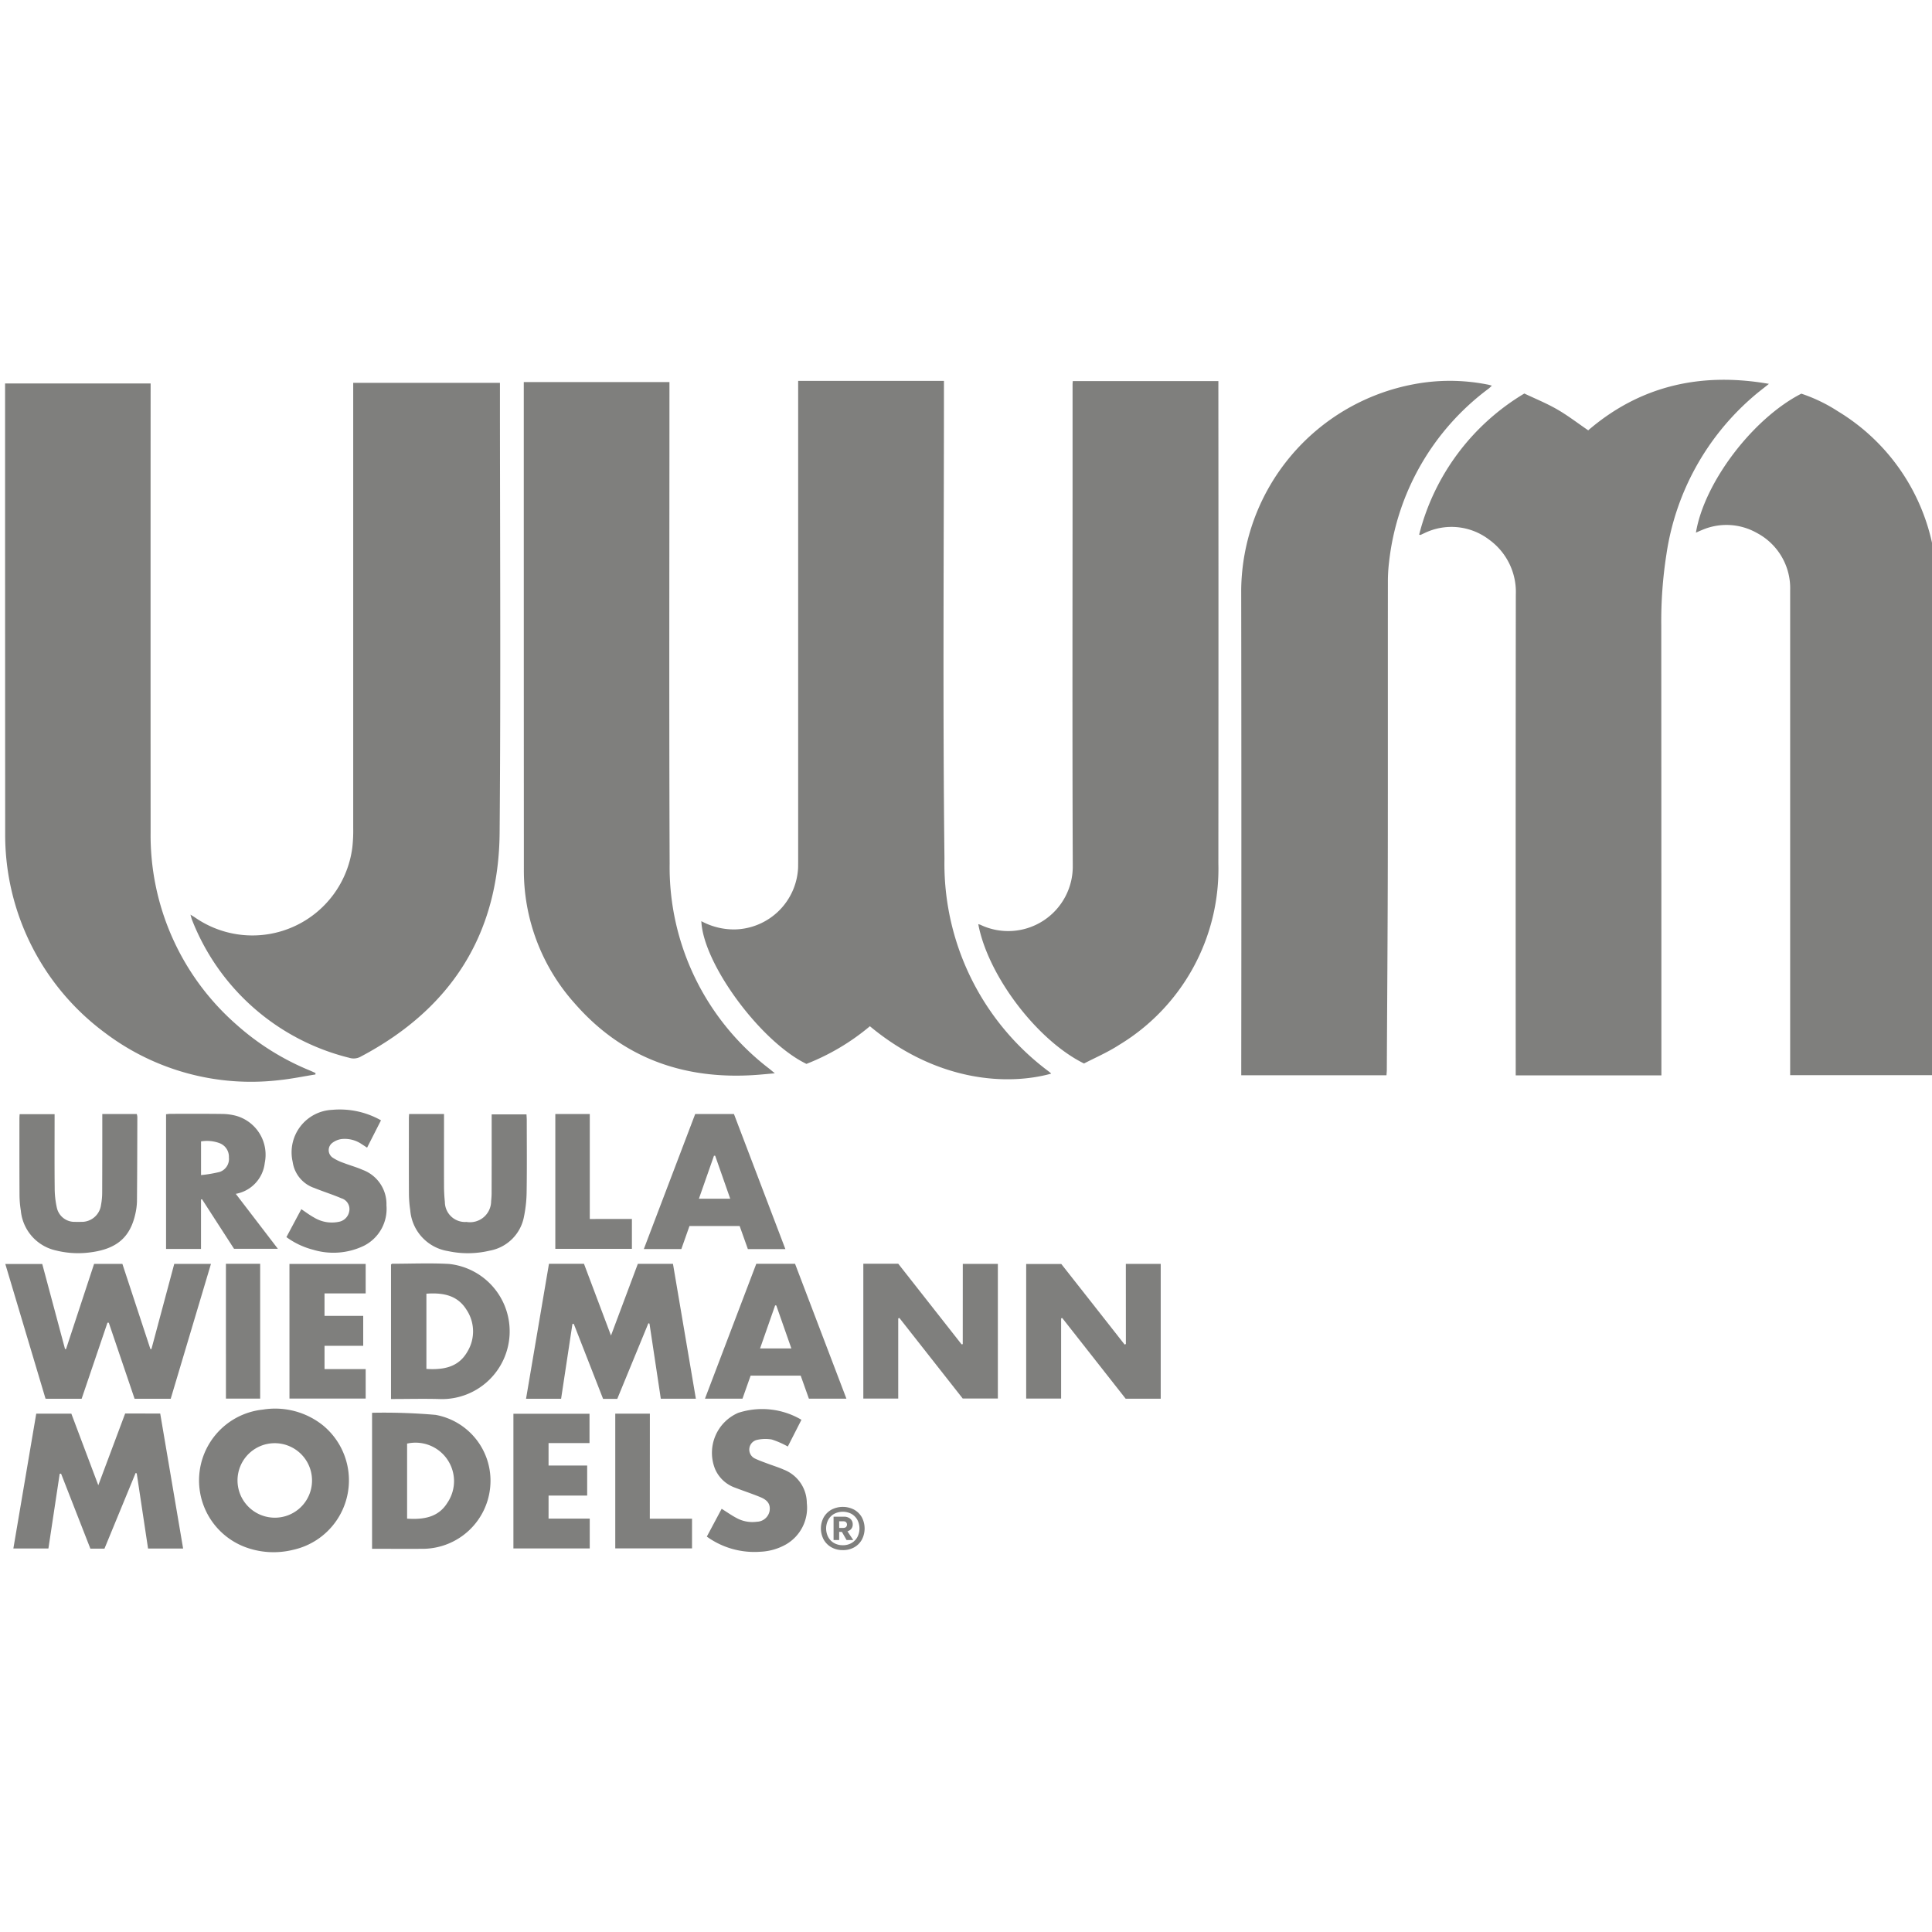 <?xml version="1.0" encoding="UTF-8"?>
<svg data-bbox="0.394 29.486 150.001 91.027" xmlns="http://www.w3.org/2000/svg" width="150" viewBox="0 0 150 150" height="150" data-type="color">
    <g>
        <clipPath id="3696fb83-5d06-494f-8b71-1a67878ac99f" fill="none">
            <path d="M0 0h150v150H0z"/>
        </clipPath>
        <clipPath id="db21d54c-77b4-4507-b60a-b10510a6e5a7" fill="none">
            <path d="M.394 29.487h150v91.026h-150z"/>
        </clipPath>
        <g clip-path="url(#3696fb83-5d06-494f-8b71-1a67878ac99f)">
            <g clip-path="url(#db21d54c-77b4-4507-b60a-b10510a6e5a7)">
                <path d="M81.586 83.32q-.089-.076-.182-.147a20.1 20.1 0 0 1-8.076-16.497c-.139-12.149-.04-24.304-.04-36.45v-.653H61.969V66.67q.001.349-.005.697a5.027 5.027 0 0 1-4.925 4.794 5.34 5.34 0 0 1-2.587-.642c.138 3.305 4.595 9.354 8.16 11.082 1.79-.7 3.455-1.688 4.927-2.924 5.216 4.336 10.69 4.612 14.064 3.683a.1.1 0 0 0-.017-.041" fill="#7f7f7d" data-color="1"/>
                <path d="M136.116 30.791c.394-.344.819-.66 1.223-.988-5.248-.919-9.981.126-14.031 3.607-.82-.56-1.582-1.15-2.409-1.625-.826-.477-1.715-.835-2.549-1.233a17.86 17.86 0 0 0-8.167 10.958c.079.017.091.027.105.023.098-.044.194-.092.292-.135a4.81 4.81 0 0 1 5.014.485 5.01 5.01 0 0 1 2.094 4.285q-.02 18.365-.008 36.729v.595h11.311v-.66q0-17.133-.01-34.265c-.019-1.856.115-3.71.402-5.544a20 20 0 0 1 6.733-12.232" fill="#7f7f7d" data-color="1"/>
                <path d="M27.12 82.128a1.12 1.12 0 0 0 .883-.09c6.993-3.693 10.722-9.474 10.788-17.391.095-11.47.024-22.939.024-34.408v-.515H27.423v34.574q.014.745-.067 1.485a7.82 7.82 0 0 1-12.231 5.44c-.085-.058-.176-.109-.339-.21.063.205.091.336.142.455a17.65 17.65 0 0 0 12.192 10.66" fill="#7f7f7d" data-color="1"/>
                <path d="M142.701 31.937a12.4 12.4 0 0 0-2.845-1.373c-3.764 1.92-7.543 6.897-8.185 10.791.182-.08.321-.147.465-.202a4.79 4.79 0 0 1 4.259.221 4.85 4.85 0 0 1 2.592 4.47v37.63h11.324v-.496c.022-5.159.056-10.318.064-15.475.011-7.223.045-14.446-.01-21.664a15.9 15.9 0 0 0-7.664-13.902" fill="#7f7f7d" data-color="1"/>
                <path d="M94.595 29.586H83.29c-.006.108-.016.182-.016.258v6.137c0 10.399-.026 20.798.015 31.196a5.014 5.014 0 0 1-7.165 4.626 1 1 0 0 0-.17-.048c.748 3.98 4.55 9.012 8.209 10.814.876-.455 1.866-.88 2.75-1.457a15.96 15.96 0 0 0 7.681-14.066q.015-18.479 0-36.962z" fill="#7f7f7d" data-color="1"/>
                <path d="M8.221 80.24a18.8 18.8 0 0 0 13.497 3.617c.93-.097 1.849-.289 2.772-.436l.006-.111q-.2-.092-.403-.182a19.8 19.8 0 0 1-5.73-3.573 19.53 19.53 0 0 1-6.669-14.928 36155 36155 0 0 1 0-34.226v-.63H.394v.616q0 17.182.008 34.36a19.12 19.12 0 0 0 7.82 15.493" fill="#7f7f7d" data-color="1"/>
                <path d="M40.673 67.508a15.45 15.45 0 0 0 3.93 10.377c3.717 4.267 8.501 5.966 14.087 5.573.456-.032.91-.079 1.468-.126-.195-.161-.309-.259-.425-.352a19.7 19.7 0 0 1-7.742-15.93c-.05-12.244-.015-24.485-.015-36.733v-.655h-11.31v.467q0 18.687.007 37.379" fill="#7f7f7d" data-color="1"/>
                <path d="M115.581 30.17c.077-.06.144-.132.248-.229-.154-.04-.256-.074-.364-.09a15 15 0 0 0-5.726-.014 16.42 16.42 0 0 0-13.372 15.917q.026 18.62.004 37.24v.49h11.275c.01-.159.025-.293.026-.43.027-5.296.067-10.593.076-15.89.012-7.314 0-14.628.007-21.943q-.004-.791.091-1.576a19.43 19.43 0 0 1 7.735-13.475" fill="#7f7f7d" data-color="1"/>
                <path d="m6.338 108.601 2.007-5.909.102.005 2.003 5.904h2.804l3.125-10.472h-2.85l-1.773 6.617-.08-.01-2.174-6.608H7.305c-.729 2.218-1.457 4.415-2.178 6.614H5.05l-1.77-6.607H.412l3.124 10.463z" fill="#7f7f7d" data-color="1"/>
                <path d="m9.717 109.745-2.085 5.57-2.093-5.559H2.814l-1.776 10.468h2.721l.876-5.799.106-.013 2.276 5.825H8.11l2.42-5.874.086.031.879 5.833h2.722c-.595-3.514-1.19-6.997-1.778-10.48z" fill="#7f7f7d" data-color="1"/>
                <path d="m49.522 98.123-2.085 5.567-2.098-5.57h-2.717l-1.78 10.478h2.722l.88-5.809h.105l2.275 5.82h1.1l2.416-5.872.086.028.879 5.833h2.722c-.594-3.514-1.19-6.997-1.778-10.475z" fill="#7f7f7d" data-color="1"/>
                <path d="m74.748 104.36-.091.015-4.916-6.257h-2.713v10.468h2.71v-6.226l.09-.034 4.916 6.254h2.73V98.127h-2.723z" fill="#7f7f7d" data-color="1"/>
                <path d="m87.413 104.353-.1.035a4278 4278 0 0 0-4.915-6.252h-2.726v10.449h2.713v-6.226l.086-.03 4.925 6.266h2.722V98.127H87.41z" fill="#7f7f7d" data-color="1"/>
                <path d="M25.156 110.732a5.94 5.94 0 0 0-4.742-1.292 5.529 5.529 0 0 0-1.331 10.692 6.3 6.3 0 0 0 3.66.199 5.524 5.524 0 0 0 2.412-9.598zm-3.899 7.1a2.895 2.895 0 0 1-2.753-3.493 2.89 2.89 0 0 1 3.938-2.068 2.89 2.89 0 0 1 1.783 2.649 2.883 2.883 0 0 1-2.968 2.912" fill="#7f7f7d" data-color="1"/>
                <path d="M34.86 98.132c-1.467-.08-2.941-.016-4.411-.015-.025 0-.05.031-.091.058v10.444c1.332 0 2.618-.034 3.897.006a5.26 5.26 0 0 0 5.307-4.958 5.26 5.26 0 0 0-4.702-5.535m1.396 6.865c-.7 1.176-1.865 1.365-3.15 1.286v-5.841c1.268-.091 2.408.105 3.116 1.251a3.03 3.03 0 0 1 .033 3.304" fill="#7f7f7d" data-color="1"/>
                <path d="M33.824 109.851a46 46 0 0 0-4.937-.163v10.559c1.377 0 2.722.013 4.068 0a5.28 5.28 0 0 0 5.104-4.79 5.195 5.195 0 0 0-4.235-5.606m.936 6.782c-.7 1.175-1.865 1.359-3.153 1.274v-5.826a2.99 2.99 0 0 1 3.644 2.879 3 3 0 0 1-.491 1.677z" fill="#7f7f7d" data-color="1"/>
                <path d="M18.306 92.69a2.75 2.75 0 0 0 2.25-2.404 3.14 3.14 0 0 0-2.26-3.664 4.4 4.4 0 0 0-1.055-.135c-1.349-.017-2.698-.01-4.046-.008a3 3 0 0 0-.302.033v10.454h2.713v-3.84l.079-.017 2.485 3.847h3.404zm-1.25-1.701q-.715.174-1.448.245v-2.615c.49-.082.993-.033 1.457.143a1.125 1.125 0 0 1 .707 1.098 1.065 1.065 0 0 1-.718 1.129z" fill="#7f7f7d" data-color="1"/>
                <path d="M40.889 92.465c.028-1.828.01-3.657.009-5.486 0-.151-.014-.302-.021-.46h-2.704v2.968q.001 1.51-.005 3.022.006.372-.037.743a1.64 1.64 0 0 1-1.911 1.619 1.563 1.563 0 0 1-1.68-1.554 12 12 0 0 1-.066-1.16c-.006-1.72 0-3.44 0-5.16v-.504h-2.712c-.007.151-.016.258-.016.364 0 1.953-.006 3.906.004 5.858q.008.628.102 1.248a3.49 3.49 0 0 0 2.938 3.173 7.3 7.3 0 0 0 3.227-.035 3.3 3.3 0 0 0 2.667-2.657c.133-.651.202-1.314.205-1.979" fill="#7f7f7d" data-color="1"/>
                <path d="M4.239 86.503H1.525c-.007.127-.017.232-.017.338 0 1.982-.004 3.966.007 5.95q.005.606.103 1.203a3.495 3.495 0 0 0 2.737 3.094 7.1 7.1 0 0 0 2.722.137c2.003-.273 3.019-1.17 3.423-2.946q.12-.498.134-1.01c.02-2.186.023-4.37.029-6.555a1 1 0 0 0-.044-.22H7.942v.556q.002 2.743-.008 5.487.003.511-.091 1.015a1.51 1.51 0 0 1-1.56 1.313q-.232.008-.465 0a1.4 1.4 0 0 1-1.41-1.126 7 7 0 0 1-.162-1.517c-.018-1.736-.007-3.472-.007-5.207z" fill="#7f7f7d" data-color="1"/>
                <path d="M61.727 98.12h-3.009l-3.985 10.473h2.913l.632-1.789h3.887l.637 1.788h2.913c-1.34-3.515-2.663-6.991-3.988-10.471m-2.716 6.571c.397-1.128.782-2.236 1.17-3.343l.09.007 1.169 3.335z" fill="#7f7f7d" data-color="1"/>
                <path d="m53.975 86.492-3.988 10.483H52.9l.631-1.788h3.895c.216.61.425 1.203.638 1.791h2.912q-2.014-5.284-3.993-10.486zm.288 6.577 1.17-3.338h.092l1.17 3.338z" fill="#7f7f7d" data-color="1"/>
                <path d="M60.853 114.103c-.406-.182-.84-.312-1.257-.47-.318-.119-.637-.23-.946-.376a.77.77 0 0 1-.474-.76.77.77 0 0 1 .565-.696 2.9 2.9 0 0 1 1.177-.039q.65.21 1.247.546l1.059-2.076a6 6 0 0 0-4.91-.538 3.38 3.38 0 0 0-1.803 4.343 2.65 2.65 0 0 0 1.587 1.475c.648.251 1.312.466 1.953.733.58.242.771.57.701 1.062a1.03 1.03 0 0 1-.98.84 2.57 2.57 0 0 1-1.614-.304c-.38-.202-.734-.455-1.129-.701l-1.152 2.159a6.3 6.3 0 0 0 4.149 1.176 4.4 4.4 0 0 0 2.032-.588 3.28 3.28 0 0 0 1.583-3.19 2.8 2.8 0 0 0-1.788-2.596" fill="#7f7f7d" data-color="1"/>
                <path d="M26.261 94.87a2.65 2.65 0 0 1-1.876-.341c-.337-.182-.644-.418-.991-.648l-1.157 2.168a6.1 6.1 0 0 0 2.083.983 5.45 5.45 0 0 0 3.936-.311 3.21 3.21 0 0 0 1.748-3.14 2.83 2.83 0 0 0-1.84-2.75c-.48-.213-.992-.351-1.48-.54a3.8 3.8 0 0 1-.833-.397.706.706 0 0 1-.018-1.184c.2-.144.431-.238.675-.273a2.32 2.32 0 0 1 1.586.402c.127.079.25.163.406.265l1.08-2.122a6.5 6.5 0 0 0-3.79-.814 3.302 3.302 0 0 0-3.067 4.039 2.51 2.51 0 0 0 1.699 2.034c.686.28 1.398.5 2.079.793a.874.874 0 0 1 .611 1.025 1 1 0 0 1-.85.81" fill="#7f7f7d" data-color="1"/>
                <path d="M22.474 108.585h5.917v-2.29h-3.194v-1.807H28.2v-2.323h-3.004v-1.745h3.194v-2.287h-5.917z" fill="#7f7f7d" data-color="1"/>
                <path d="M42.591 116.117h2.997v-2.335H42.59v-1.744h3.18v-2.276h-5.909v10.458h5.926v-2.315H42.59z" fill="#7f7f7d" data-color="1"/>
                <path d="M43.115 86.494v10.468h5.946v-2.32H45.79v-8.148z" fill="#7f7f7d" data-color="1"/>
                <path d="M50.456 109.756h-2.687v10.459h5.96v-2.303h-3.277z" fill="#7f7f7d" data-color="1"/>
                <path d="M17.542 108.589h2.657V98.121H17.54z" fill="#7f7f7d" data-color="1"/>
                <path d="m66.293 119.561.01-.006h-.013z" fill="#7f7f7d" data-color="1"/>
                <path d="M65.435 120.35a1.76 1.76 0 0 1-.882-.217 1.57 1.57 0 0 1-.601-.598 1.83 1.83 0 0 1 0-1.729 1.6 1.6 0 0 1 .6-.595 1.9 1.9 0 0 1 1.764 0c.25.139.458.345.598.595a1.86 1.86 0 0 1 0 1.734 1.54 1.54 0 0 1-.598.597c-.27.147-.574.221-.881.213m0-.38c.236.005.47-.053.676-.168.192-.109.35-.27.455-.464a1.45 1.45 0 0 0 0-1.336 1.2 1.2 0 0 0-.455-.463 1.45 1.45 0 0 0-1.353 0c-.192.109-.35.269-.455.463a1.45 1.45 0 0 0 0 1.336c.105.194.262.355.455.464.207.115.44.173.677.168m-.717-.401v-1.813h.82a.74.74 0 0 1 .346.076.55.55 0 0 1 .321.516.52.52 0 0 1-.193.433.8.8 0 0 1-.509.155h-.35v.632zm.437-.943h.308a.34.34 0 0 0 .218-.062.28.28 0 0 0 0-.39.34.34 0 0 0-.218-.062h-.311zm.573.943-.417-.728.376-.114.558.84z" fill="#7f7f7d" data-color="1"/>
            </g>
        </g>
    </g>
</svg>
